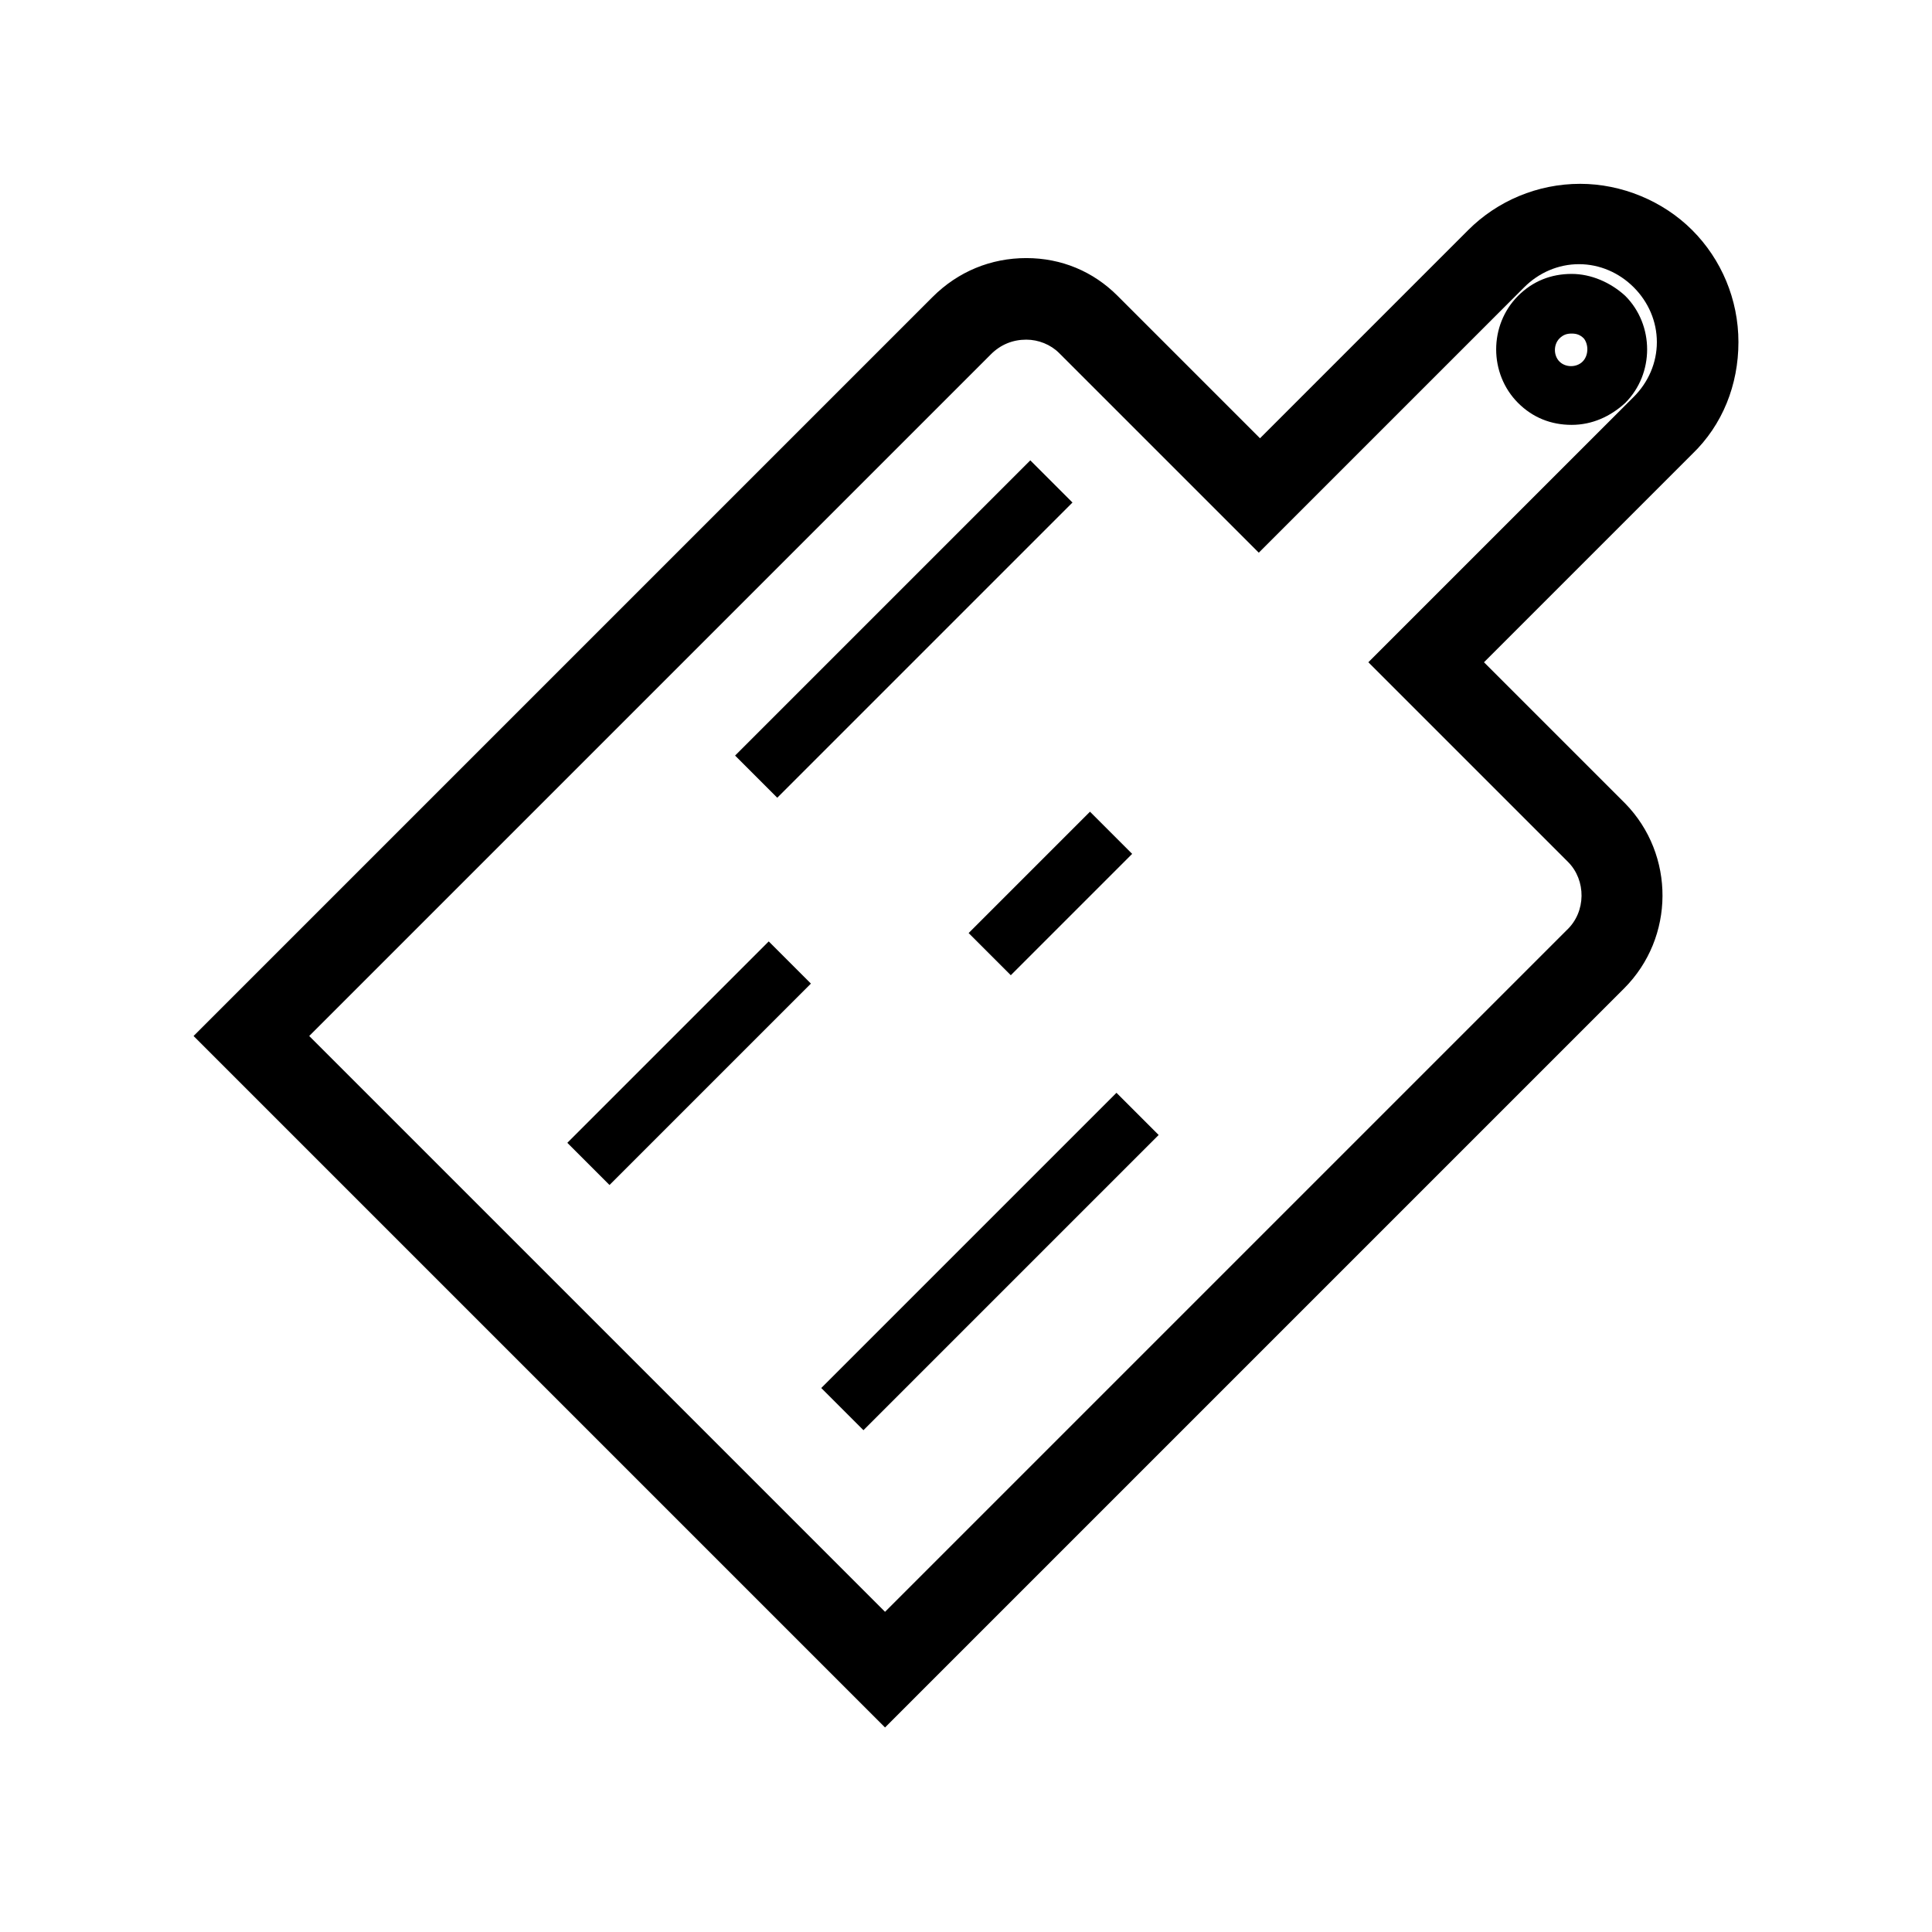 <?xml version="1.0" encoding="utf-8"?>
<!-- Generator: Adobe Illustrator 16.0.0, SVG Export Plug-In . SVG Version: 6.00 Build 0)  -->
<!DOCTYPE svg PUBLIC "-//W3C//DTD SVG 1.1//EN" "http://www.w3.org/Graphics/SVG/1.1/DTD/svg11.dtd">
<svg version="1.1" id="Warstwa_1" xmlns:x="http://ns.adobe.com/Extensibility/1.0/" xmlns:i="http://ns.adobe.com/AdobeIllustrator/10.0/" xmlns:graph="http://ns.adobe.com/Graphs/1.0/"
	 xmlns="http://www.w3.org/2000/svg" xmlns:xlink="http://www.w3.org/1999/xlink" xmlns:a="http://ns.adobe.com/AdobeSVGViewerExtensions/3.0/"
	 x="0px" y="0px" width="158.7px" height="158.7px" viewBox="0 0 158.7 158.7" style="enable-background:new 0 0 158.7 158.7;"
	 xml:space="preserve">
<g>
	<path d="M142.8,28.1c0-3.5-1.4-6.8-3.8-9.2s-5.8-3.8-9.2-3.8c-3.5,0-6.8,1.4-9.2,3.8l-17.1,17.1L91.8,24.3c-2-2-4.6-3.1-7.5-3.1
		c-2.9,0-5.6,1.1-7.7,3.2L15.9,85.1l56.8,56.8l60.7-60.7c4.2-4.2,4.2-11,0.1-15.2l-11.6-11.6L139,37.3
		C141.5,34.9,142.8,31.6,142.8,28.1z M134.2,32.6l-21.8,21.8l16.4,16.4c1.5,1.5,1.5,4.1-0.1,5.6l-56,56L25.4,85.1l56-56
		c0.8-0.8,1.8-1.2,2.9-1.2c1,0,2,0.4,2.7,1.1l16.4,16.4l21.8-21.8c1.2-1.2,2.8-1.9,4.5-1.9c1.7,0,3.3,0.7,4.5,1.9
		c1.2,1.2,1.9,2.8,1.9,4.5S135.4,31.4,134.2,32.6z"/>
	<path d="M129.1,22.5c-1.7,0-3.2,0.6-4.4,1.8c-2.4,2.4-2.4,6.4,0,8.8c1.2,1.2,2.7,1.8,4.4,1.8c1.7,0,3.2-0.7,4.4-1.8
		c2.4-2.4,2.4-6.4,0-8.8C132.3,23.2,130.7,22.5,129.1,22.5z M130,29.7c-0.5,0.5-1.4,0.5-1.9,0c-0.5-0.5-0.5-1.4,0-1.9
		c0.3-0.3,0.6-0.4,1-0.4c0.4,0,0.7,0.1,1,0.4C130.5,28.3,130.5,29.2,130,29.7z"/>
	<rect x="71.8" y="34.5" transform="matrix(0.707 0.707 -0.707 0.707 58.261 -37.34)" width="4.9" height="34.3"/>
	<rect x="78.9" y="86.4" transform="matrix(-0.707 -0.707 0.707 -0.707 65.623 234.347)" width="4.9" height="34.3"/>
	<rect x="79.3" y="71" transform="matrix(-0.707 0.707 -0.707 -0.707 199.261 64.271)" width="14.1" height="4.9"/>
	<rect x="54.2" y="75.7" transform="matrix(-0.707 -0.707 0.707 -0.707 34.866 189.178)" width="4.9" height="23.4"/>
</g>
</svg>
